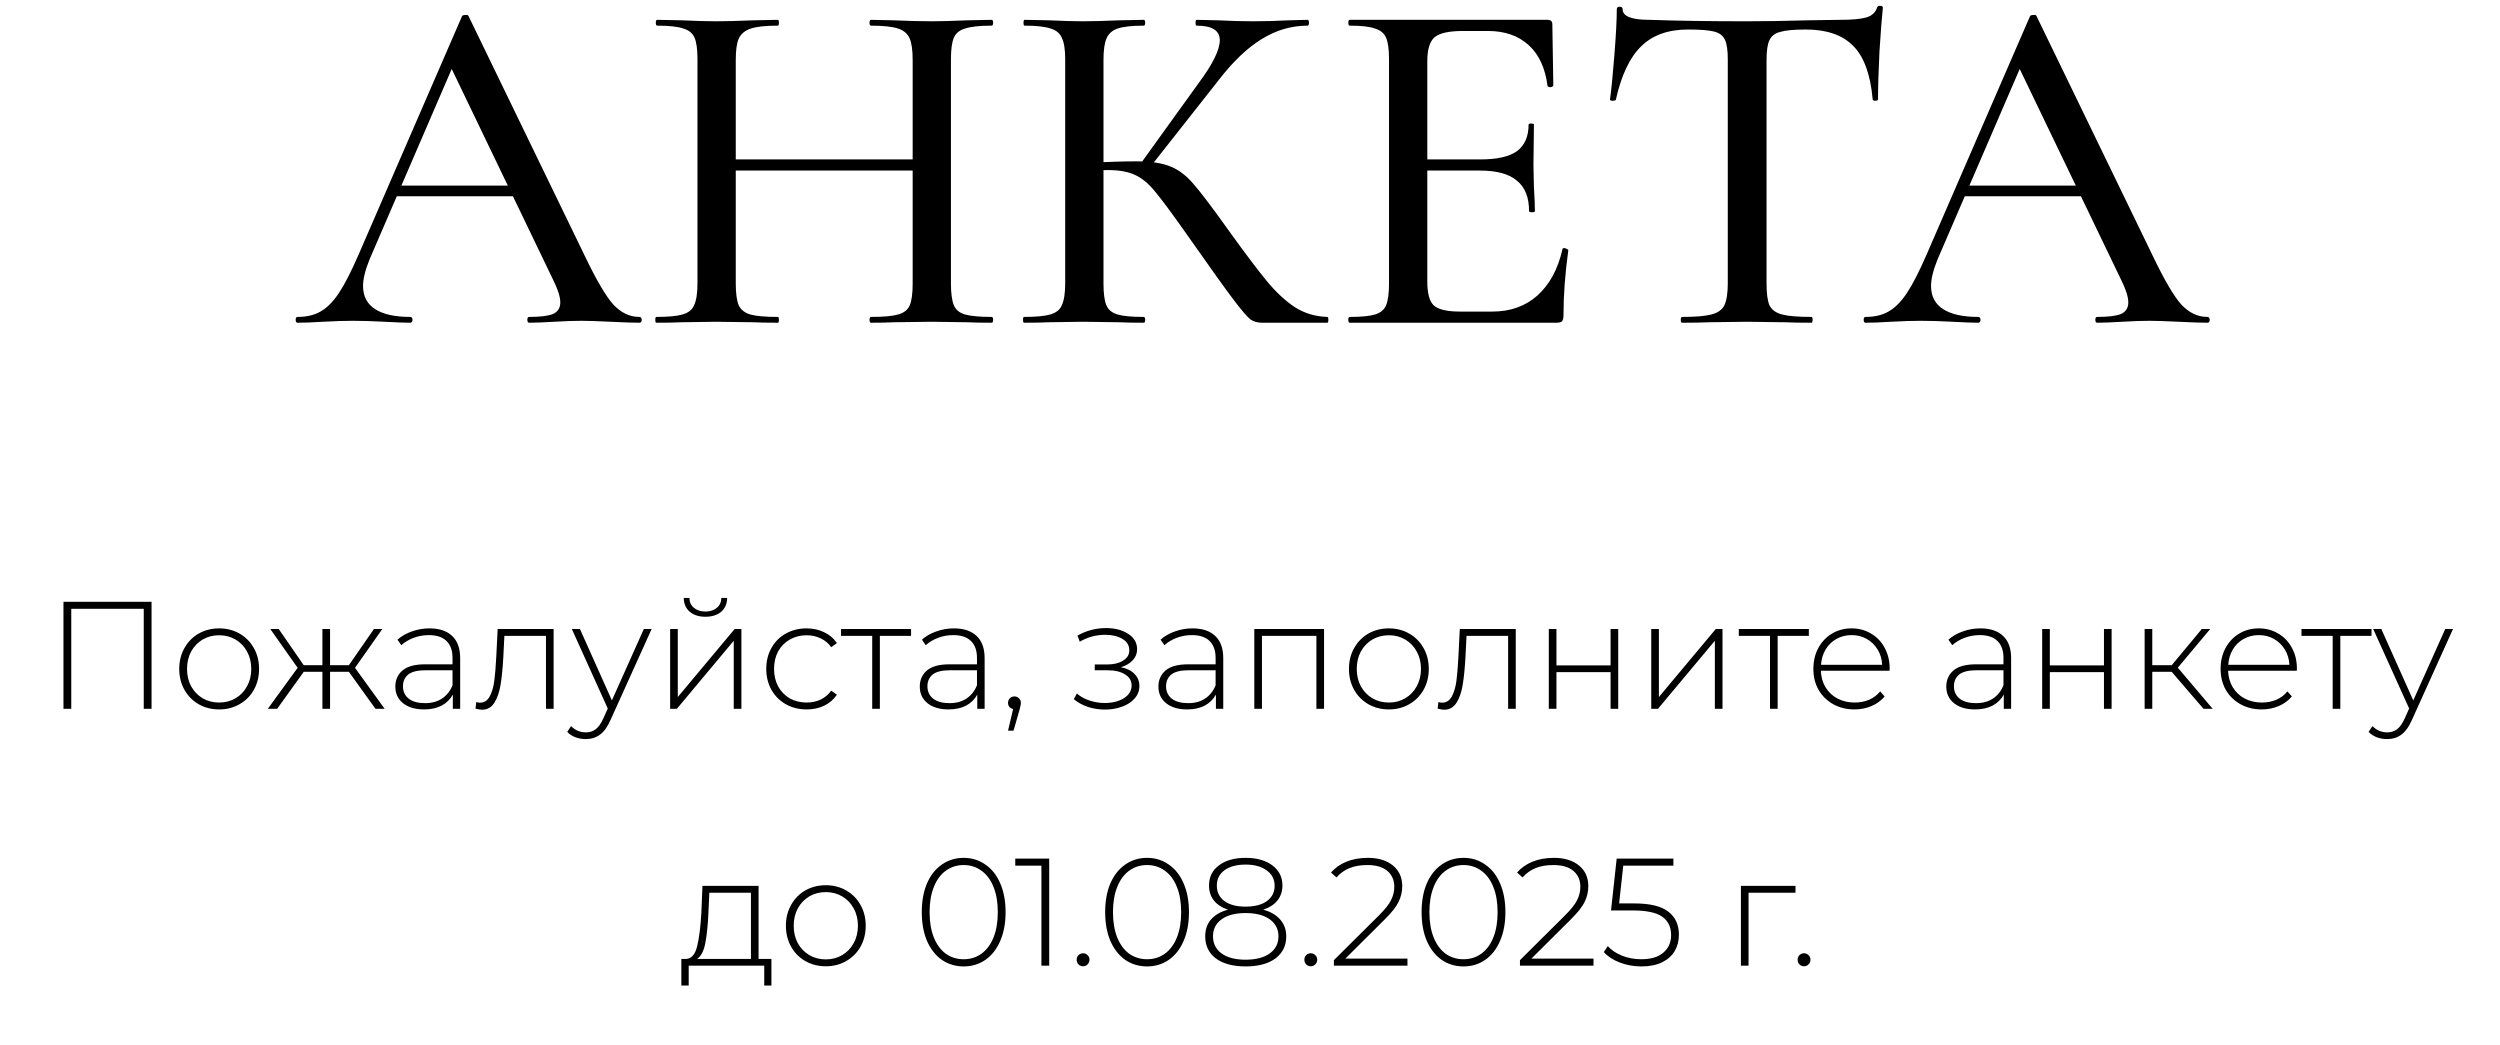 <?xml version="1.0" encoding="UTF-8"?> <svg xmlns="http://www.w3.org/2000/svg" width="292" height="122" viewBox="0 0 292 122" fill="none"><path d="M46.083 21.676H61.48L61.876 22.921H45.404L46.083 21.676ZM74.669 37.016C74.858 37.016 74.952 37.129 74.952 37.356C74.952 37.582 74.858 37.695 74.669 37.695C73.952 37.695 72.839 37.658 71.33 37.582C69.745 37.507 68.612 37.469 67.933 37.469C67.065 37.469 65.99 37.507 64.707 37.582C63.424 37.658 62.461 37.695 61.82 37.695C61.669 37.695 61.593 37.582 61.593 37.356C61.593 37.129 61.669 37.016 61.82 37.016C63.103 37.016 64.027 36.903 64.593 36.676C65.159 36.412 65.442 35.959 65.442 35.318C65.442 34.676 65.159 33.789 64.593 32.657L52.423 7.354L54.234 4.637L43.196 30.223C42.668 31.506 42.404 32.563 42.404 33.393C42.404 34.601 42.875 35.507 43.819 36.11C44.762 36.714 46.121 37.016 47.895 37.016C48.083 37.016 48.178 37.129 48.178 37.356C48.178 37.582 48.083 37.695 47.895 37.695C47.215 37.695 46.234 37.658 44.951 37.582C43.517 37.507 42.272 37.469 41.215 37.469C40.234 37.469 39.064 37.507 37.705 37.582C36.498 37.658 35.517 37.695 34.762 37.695C34.611 37.695 34.535 37.582 34.535 37.356C34.535 37.129 34.611 37.016 34.762 37.016C35.819 37.016 36.705 36.809 37.422 36.393C38.177 35.978 38.894 35.261 39.573 34.242C40.253 33.223 41.026 31.714 41.894 29.714L53.951 1.92C53.989 1.807 54.121 1.75 54.348 1.75C54.574 1.712 54.706 1.769 54.744 1.92L68.329 29.94C69.65 32.695 70.745 34.563 71.613 35.544C72.518 36.525 73.537 37.016 74.669 37.016ZM106.599 7.015C106.599 5.882 106.485 5.052 106.259 4.524C106.033 3.958 105.58 3.562 104.9 3.335C104.221 3.109 103.164 2.996 101.73 2.996C101.617 2.996 101.561 2.882 101.561 2.656C101.561 2.429 101.617 2.316 101.73 2.316L104.391 2.373C106.127 2.448 107.617 2.486 108.863 2.486C109.919 2.486 111.278 2.448 112.938 2.373L115.825 2.316C115.939 2.316 115.995 2.429 115.995 2.656C115.995 2.882 115.939 2.996 115.825 2.996C114.429 2.996 113.391 3.109 112.712 3.335C112.071 3.524 111.637 3.882 111.41 4.411C111.184 4.939 111.07 5.769 111.07 6.901V33.11C111.07 34.242 111.184 35.091 111.41 35.657C111.637 36.186 112.071 36.544 112.712 36.733C113.391 36.922 114.429 37.016 115.825 37.016C115.939 37.016 115.995 37.129 115.995 37.356C115.995 37.582 115.939 37.695 115.825 37.695C114.618 37.695 113.656 37.676 112.938 37.639L108.863 37.582L104.391 37.639C103.749 37.676 102.863 37.695 101.73 37.695C101.617 37.695 101.561 37.582 101.561 37.356C101.561 37.129 101.617 37.016 101.73 37.016C103.202 37.016 104.259 36.922 104.9 36.733C105.58 36.544 106.033 36.186 106.259 35.657C106.485 35.129 106.599 34.28 106.599 33.11V7.015ZM83.56 18.619H108.58V19.921H83.56V18.619ZM81.465 6.901C81.465 5.769 81.352 4.939 81.126 4.411C80.899 3.882 80.465 3.524 79.824 3.335C79.182 3.109 78.163 2.996 76.767 2.996C76.654 2.996 76.597 2.882 76.597 2.656C76.597 2.429 76.654 2.316 76.767 2.316L79.654 2.373C81.239 2.448 82.56 2.486 83.616 2.486C84.786 2.486 86.239 2.448 87.975 2.373L90.862 2.316C90.937 2.316 90.975 2.429 90.975 2.656C90.975 2.882 90.937 2.996 90.862 2.996C89.428 2.996 88.371 3.109 87.692 3.335C87.013 3.562 86.541 3.958 86.277 4.524C86.05 5.052 85.937 5.882 85.937 7.015V33.11C85.937 34.242 86.05 35.091 86.277 35.657C86.541 36.186 86.994 36.544 87.635 36.733C88.315 36.922 89.39 37.016 90.862 37.016C90.937 37.016 90.975 37.129 90.975 37.356C90.975 37.582 90.937 37.695 90.862 37.695C89.617 37.695 88.654 37.676 87.975 37.639L83.616 37.582L79.597 37.639C78.88 37.676 77.899 37.695 76.654 37.695C76.578 37.695 76.54 37.582 76.54 37.356C76.54 37.129 76.578 37.016 76.654 37.016C78.05 37.016 79.069 36.922 79.71 36.733C80.39 36.544 80.843 36.186 81.069 35.657C81.333 35.091 81.465 34.242 81.465 33.11V6.901ZM147.397 37.695C146.869 37.695 146.416 37.563 146.039 37.299C145.661 36.997 145.001 36.224 144.057 34.978C143.114 33.733 141.491 31.469 139.189 28.185L138.51 27.223C136.887 24.921 135.699 23.317 134.944 22.412C134.189 21.468 133.397 20.808 132.566 20.43C131.774 20.053 130.717 19.864 129.396 19.864C128.944 19.864 128.51 19.883 128.094 19.921C127.679 19.959 127.302 19.996 126.962 20.034L126.906 19.015C129.396 18.902 131.321 18.845 132.68 18.845C134.453 18.845 135.812 19.053 136.755 19.468C137.699 19.845 138.586 20.525 139.416 21.506C140.246 22.449 141.642 24.298 143.605 27.053C145.454 29.619 146.907 31.544 147.963 32.827C149.02 34.11 150.114 35.129 151.247 35.884C152.379 36.601 153.643 36.978 155.039 37.016C155.115 37.016 155.152 37.129 155.152 37.356C155.152 37.582 155.115 37.695 155.039 37.695H147.397ZM119.603 37.695C119.528 37.695 119.49 37.582 119.49 37.356C119.49 37.129 119.528 37.016 119.603 37.016C121 37.016 122.019 36.922 122.66 36.733C123.34 36.544 123.792 36.186 124.019 35.657C124.283 35.091 124.415 34.242 124.415 33.11V6.901C124.415 5.769 124.283 4.939 124.019 4.411C123.792 3.882 123.358 3.524 122.717 3.335C122.075 3.109 121.056 2.996 119.66 2.996C119.585 2.996 119.547 2.882 119.547 2.656C119.547 2.429 119.585 2.316 119.66 2.316L122.547 2.373C124.132 2.448 125.434 2.486 126.453 2.486C127.585 2.486 129.019 2.448 130.755 2.373L133.585 2.316C133.698 2.316 133.755 2.429 133.755 2.656C133.755 2.882 133.698 2.996 133.585 2.996C132.227 2.996 131.208 3.109 130.529 3.335C129.887 3.562 129.453 3.958 129.227 4.524C129 5.052 128.887 5.882 128.887 7.015V33.11C128.887 34.28 129 35.129 129.227 35.657C129.453 36.186 129.887 36.544 130.529 36.733C131.17 36.922 132.189 37.016 133.585 37.016C133.698 37.016 133.755 37.129 133.755 37.356C133.755 37.582 133.698 37.695 133.585 37.695C132.378 37.695 131.415 37.676 130.698 37.639L126.453 37.582L122.49 37.639C121.811 37.676 120.849 37.695 119.603 37.695ZM133.132 19.242L139.982 9.732C141.642 7.505 142.473 5.826 142.473 4.694C142.473 3.562 141.567 2.996 139.755 2.996C139.68 2.996 139.642 2.882 139.642 2.656C139.642 2.429 139.68 2.316 139.755 2.316L142.246 2.373C143.756 2.448 145.133 2.486 146.378 2.486C147.699 2.486 149.077 2.448 150.511 2.373L152.718 2.316C152.831 2.316 152.888 2.429 152.888 2.656C152.888 2.882 152.831 2.996 152.718 2.996C150.831 2.996 149.039 3.524 147.341 4.58C145.68 5.599 144.02 7.184 142.359 9.335L134.151 19.751L133.132 19.242ZM157.652 37.695C157.539 37.695 157.482 37.582 157.482 37.356C157.482 37.129 157.539 37.016 157.652 37.016C159.01 37.016 159.992 36.922 160.595 36.733C161.237 36.544 161.671 36.186 161.897 35.657C162.124 35.091 162.237 34.242 162.237 33.11V6.901C162.237 5.769 162.124 4.939 161.897 4.411C161.671 3.882 161.237 3.524 160.595 3.335C159.992 3.109 159.01 2.996 157.652 2.996C157.539 2.996 157.482 2.882 157.482 2.656C157.482 2.429 157.539 2.316 157.652 2.316H180.747C181.125 2.316 181.313 2.486 181.313 2.826L181.427 9.958C181.427 10.071 181.313 10.147 181.087 10.184C180.898 10.184 180.785 10.128 180.747 10.015C180.483 7.939 179.747 6.354 178.54 5.26C177.332 4.165 175.747 3.618 173.785 3.618H170.898C169.237 3.618 168.124 3.863 167.558 4.354C166.992 4.845 166.709 5.769 166.709 7.128V32.884C166.709 34.242 166.954 35.167 167.445 35.657C167.973 36.148 169.011 36.393 170.558 36.393H174.294C176.408 36.393 178.162 35.771 179.559 34.525C180.993 33.242 181.974 31.431 182.502 29.091C182.502 29.016 182.578 28.978 182.729 28.978C182.842 28.978 182.936 29.016 183.012 29.091C183.125 29.129 183.181 29.167 183.181 29.204C182.804 31.921 182.615 34.469 182.615 36.846C182.615 37.148 182.559 37.374 182.446 37.526C182.332 37.639 182.106 37.695 181.766 37.695H157.652ZM178.596 24.676C178.596 23.053 178.125 21.864 177.181 21.11C176.275 20.317 174.823 19.921 172.822 19.921H164.558V18.619H172.936C174.86 18.619 176.275 18.298 177.181 17.657C178.087 16.977 178.54 15.94 178.54 14.543C178.54 14.468 178.634 14.43 178.823 14.43C179.049 14.43 179.162 14.468 179.162 14.543L179.106 19.298L179.162 21.846C179.238 23.053 179.276 23.997 179.276 24.676C179.276 24.751 179.162 24.789 178.936 24.789C178.71 24.789 178.596 24.751 178.596 24.676ZM197.163 3.448C194.823 3.448 192.993 4.109 191.672 5.43C190.351 6.713 189.37 8.788 188.728 11.656C188.691 11.732 188.559 11.77 188.332 11.77C188.143 11.77 188.049 11.713 188.049 11.6C188.2 10.543 188.37 8.826 188.559 6.449C188.747 4.071 188.842 2.279 188.842 1.071C188.842 0.882 188.955 0.788 189.181 0.788C189.408 0.788 189.521 0.882 189.521 1.071C189.521 1.901 190.559 2.316 192.634 2.316C195.88 2.429 199.672 2.486 204.012 2.486C206.239 2.486 208.597 2.448 211.088 2.373L214.937 2.316C216.334 2.316 217.352 2.222 217.994 2.033C218.636 1.845 219.051 1.467 219.239 0.901C219.277 0.75 219.39 0.675 219.579 0.675C219.805 0.675 219.919 0.75 219.919 0.901C219.805 1.958 219.673 3.656 219.522 5.996C219.409 8.335 219.353 10.203 219.353 11.6C219.353 11.713 219.239 11.77 219.013 11.77C218.824 11.77 218.73 11.713 218.73 11.6C218.466 8.694 217.711 6.618 216.466 5.373C215.22 4.09 213.371 3.448 210.918 3.448C209.522 3.448 208.522 3.543 207.918 3.731C207.314 3.882 206.899 4.203 206.673 4.694C206.446 5.147 206.333 5.92 206.333 7.015V33.11C206.333 34.28 206.446 35.129 206.673 35.657C206.937 36.186 207.427 36.544 208.144 36.733C208.861 36.922 210.012 37.016 211.597 37.016C211.673 37.016 211.711 37.129 211.711 37.356C211.711 37.582 211.673 37.695 211.597 37.695C210.277 37.695 209.239 37.676 208.484 37.639L204.012 37.582L199.653 37.639C198.899 37.676 197.842 37.695 196.484 37.695C196.37 37.695 196.314 37.582 196.314 37.356C196.314 37.129 196.37 37.016 196.484 37.016C198.031 37.016 199.163 36.922 199.88 36.733C200.635 36.544 201.144 36.186 201.408 35.657C201.672 35.091 201.805 34.242 201.805 33.11V6.901C201.805 5.845 201.691 5.09 201.465 4.637C201.238 4.147 200.804 3.826 200.163 3.675C199.559 3.524 198.559 3.448 197.163 3.448ZM229.225 21.676H244.622L245.018 22.921H228.546L229.225 21.676ZM257.811 37.016C258 37.016 258.094 37.129 258.094 37.356C258.094 37.582 258 37.695 257.811 37.695C257.094 37.695 255.981 37.658 254.472 37.582C252.887 37.507 251.754 37.469 251.075 37.469C250.207 37.469 249.132 37.507 247.849 37.582C246.566 37.658 245.603 37.695 244.962 37.695C244.811 37.695 244.735 37.582 244.735 37.356C244.735 37.129 244.811 37.016 244.962 37.016C246.245 37.016 247.169 36.903 247.735 36.676C248.301 36.412 248.585 35.959 248.585 35.318C248.585 34.676 248.301 33.789 247.735 32.657L235.565 7.354L237.376 4.637L226.338 30.223C225.81 31.506 225.546 32.563 225.546 33.393C225.546 34.601 226.017 35.507 226.961 36.11C227.904 36.714 229.263 37.016 231.036 37.016C231.225 37.016 231.32 37.129 231.32 37.356C231.32 37.582 231.225 37.695 231.036 37.695C230.357 37.695 229.376 37.658 228.093 37.582C226.659 37.507 225.414 37.469 224.357 37.469C223.376 37.469 222.206 37.507 220.847 37.582C219.64 37.658 218.659 37.695 217.904 37.695C217.753 37.695 217.677 37.582 217.677 37.356C217.677 37.129 217.753 37.016 217.904 37.016C218.96 37.016 219.847 36.809 220.564 36.393C221.319 35.978 222.036 35.261 222.715 34.242C223.395 33.223 224.168 31.714 225.036 29.714L237.093 1.92C237.131 1.807 237.263 1.75 237.49 1.75C237.716 1.712 237.848 1.769 237.886 1.92L251.471 29.94C252.792 32.695 253.887 34.563 254.755 35.544C255.66 36.525 256.679 37.016 257.811 37.016Z" fill="black"></path><path d="M17.701 70.287V82.789H16.79V71.108H8.324V82.789H7.413V70.287H17.701ZM25.597 82.861C24.716 82.861 23.918 82.658 23.204 82.253C22.501 81.848 21.948 81.289 21.543 80.574C21.138 79.848 20.935 79.032 20.935 78.127C20.935 77.223 21.138 76.413 21.543 75.698C21.948 74.972 22.501 74.406 23.204 74.002C23.918 73.597 24.716 73.394 25.597 73.394C26.478 73.394 27.27 73.597 27.973 74.002C28.687 74.406 29.247 74.972 29.651 75.698C30.056 76.413 30.259 77.223 30.259 78.127C30.259 79.032 30.056 79.848 29.651 80.574C29.247 81.289 28.687 81.848 27.973 82.253C27.27 82.658 26.478 82.861 25.597 82.861ZM25.597 82.057C26.311 82.057 26.948 81.89 27.508 81.557C28.08 81.223 28.526 80.759 28.848 80.164C29.181 79.568 29.348 78.889 29.348 78.127C29.348 77.365 29.181 76.687 28.848 76.091C28.526 75.496 28.08 75.032 27.508 74.698C26.948 74.365 26.311 74.198 25.597 74.198C24.883 74.198 24.24 74.365 23.668 74.698C23.108 75.032 22.662 75.496 22.329 76.091C22.007 76.687 21.846 77.365 21.846 78.127C21.846 78.889 22.007 79.568 22.329 80.164C22.662 80.759 23.108 81.223 23.668 81.557C24.24 81.89 24.883 82.057 25.597 82.057ZM40.748 78.467H38.551V82.789H37.658V78.467H35.479L32.371 82.789H31.282L34.764 78.002L31.567 73.466H32.55L35.479 77.699H37.658V73.466H38.551V77.699H40.748L43.677 73.466H44.659L41.462 78.002L44.927 82.789H43.855L40.748 78.467ZM50.158 73.394C51.313 73.394 52.2 73.692 52.819 74.287C53.438 74.871 53.748 75.734 53.748 76.877V82.789H52.891V81.128C52.593 81.676 52.158 82.104 51.587 82.414C51.015 82.712 50.331 82.861 49.533 82.861C48.497 82.861 47.675 82.616 47.068 82.128C46.473 81.64 46.175 80.997 46.175 80.199C46.175 79.425 46.449 78.8 46.997 78.324C47.556 77.836 48.443 77.592 49.658 77.592H52.855V76.841C52.855 75.972 52.617 75.311 52.141 74.859C51.676 74.406 50.991 74.18 50.087 74.18C49.467 74.18 48.872 74.287 48.3 74.502C47.741 74.716 47.265 75.002 46.872 75.359L46.425 74.716C46.889 74.299 47.449 73.978 48.104 73.752C48.759 73.513 49.444 73.394 50.158 73.394ZM49.658 82.128C50.432 82.128 51.087 81.95 51.623 81.592C52.17 81.235 52.581 80.717 52.855 80.039V78.288H49.676C48.759 78.288 48.092 78.455 47.675 78.788C47.27 79.122 47.068 79.58 47.068 80.164C47.068 80.771 47.294 81.253 47.747 81.61C48.199 81.956 48.836 82.128 49.658 82.128ZM64.663 73.466V82.789H63.77V74.27H58.912L58.787 76.752C58.716 78.038 58.609 79.116 58.466 79.985C58.323 80.854 58.079 81.557 57.733 82.093C57.388 82.628 56.912 82.896 56.305 82.896C56.126 82.896 55.87 82.855 55.537 82.771L55.626 82.003C55.816 82.051 55.959 82.075 56.055 82.075C56.555 82.075 56.936 81.831 57.198 81.342C57.46 80.854 57.638 80.247 57.733 79.521C57.829 78.794 57.906 77.848 57.966 76.681L58.126 73.466H64.663ZM76.112 73.466L71.326 84.057C70.969 84.879 70.552 85.462 70.075 85.808C69.611 86.153 69.057 86.325 68.414 86.325C67.986 86.325 67.581 86.254 67.2 86.111C66.831 85.968 66.515 85.76 66.253 85.486L66.7 84.807C67.176 85.296 67.754 85.54 68.432 85.54C68.885 85.54 69.272 85.415 69.593 85.165C69.915 84.915 70.212 84.486 70.486 83.879L70.986 82.753L66.789 73.466H67.736L71.469 81.807L75.201 73.466H76.112ZM78.272 73.466H79.165V81.414L85.809 73.466H86.595V82.789H85.701V74.841L79.057 82.789H78.272V73.466ZM82.397 72.037C81.647 72.037 81.04 71.847 80.576 71.466C80.111 71.073 79.873 70.531 79.861 69.84H80.522C80.534 70.328 80.713 70.715 81.058 71.001C81.415 71.287 81.862 71.43 82.397 71.43C82.933 71.43 83.374 71.287 83.719 71.001C84.064 70.715 84.243 70.328 84.255 69.84H84.933C84.922 70.531 84.683 71.073 84.219 71.466C83.755 71.847 83.147 72.037 82.397 72.037ZM94.215 82.861C93.31 82.861 92.5 82.658 91.785 82.253C91.071 81.848 90.511 81.289 90.107 80.574C89.702 79.848 89.499 79.032 89.499 78.127C89.499 77.211 89.702 76.395 90.107 75.681C90.511 74.954 91.071 74.395 91.785 74.002C92.5 73.597 93.31 73.394 94.215 73.394C94.965 73.394 95.643 73.543 96.251 73.841C96.87 74.127 97.37 74.549 97.751 75.109L97.09 75.591C96.757 75.127 96.34 74.782 95.84 74.555C95.352 74.317 94.81 74.198 94.215 74.198C93.488 74.198 92.833 74.365 92.25 74.698C91.678 75.02 91.226 75.478 90.892 76.073C90.571 76.669 90.41 77.353 90.41 78.127C90.41 78.901 90.571 79.586 90.892 80.181C91.226 80.777 91.678 81.241 92.25 81.575C92.833 81.896 93.488 82.057 94.215 82.057C94.81 82.057 95.352 81.944 95.84 81.717C96.34 81.479 96.757 81.128 97.09 80.664L97.751 81.146C97.37 81.706 96.87 82.134 96.251 82.432C95.643 82.718 94.965 82.861 94.215 82.861ZM106.412 74.27H102.768V82.789H101.875V74.27H98.232V73.466H106.412V74.27ZM111.414 73.394C112.569 73.394 113.456 73.692 114.075 74.287C114.694 74.871 115.004 75.734 115.004 76.877V82.789H114.146V81.128C113.849 81.676 113.414 82.104 112.843 82.414C112.271 82.712 111.586 82.861 110.789 82.861C109.753 82.861 108.931 82.616 108.324 82.128C107.729 81.64 107.431 80.997 107.431 80.199C107.431 79.425 107.705 78.8 108.252 78.324C108.812 77.836 109.699 77.592 110.914 77.592H114.111V76.841C114.111 75.972 113.873 75.311 113.396 74.859C112.932 74.406 112.247 74.18 111.342 74.18C110.723 74.18 110.128 74.287 109.556 74.502C108.997 74.716 108.52 75.002 108.127 75.359L107.681 74.716C108.145 74.299 108.705 73.978 109.36 73.752C110.015 73.513 110.699 73.394 111.414 73.394ZM110.914 82.128C111.688 82.128 112.343 81.95 112.878 81.592C113.426 81.235 113.837 80.717 114.111 80.039V78.288H110.932C110.015 78.288 109.348 78.455 108.931 78.788C108.526 79.122 108.324 79.58 108.324 80.164C108.324 80.771 108.55 81.253 109.003 81.61C109.455 81.956 110.092 82.128 110.914 82.128ZM118.489 81.342C118.703 81.342 118.882 81.42 119.025 81.575C119.168 81.717 119.239 81.89 119.239 82.093C119.239 82.212 119.221 82.337 119.186 82.468C119.162 82.599 119.126 82.747 119.079 82.914L118.382 85.343H117.739L118.328 82.825C118.15 82.777 118.007 82.694 117.9 82.575C117.793 82.444 117.739 82.283 117.739 82.093C117.739 81.878 117.81 81.7 117.953 81.557C118.096 81.414 118.275 81.342 118.489 81.342ZM130.921 77.931C131.611 78.062 132.141 78.324 132.51 78.717C132.891 79.098 133.082 79.568 133.082 80.128C133.082 80.676 132.897 81.158 132.528 81.575C132.171 81.991 131.683 82.313 131.063 82.539C130.444 82.765 129.772 82.878 129.045 82.878C128.378 82.878 127.724 82.777 127.081 82.575C126.45 82.36 125.896 82.057 125.42 81.664L125.777 81.003C126.194 81.36 126.688 81.634 127.259 81.825C127.843 82.015 128.432 82.11 129.027 82.11C129.909 82.11 130.653 81.926 131.26 81.557C131.867 81.176 132.171 80.676 132.171 80.056C132.171 79.509 131.915 79.08 131.403 78.77C130.903 78.449 130.224 78.288 129.367 78.288H127.866V77.609H129.331C130.081 77.609 130.694 77.461 131.171 77.163C131.659 76.865 131.903 76.466 131.903 75.966C131.903 75.383 131.635 74.936 131.099 74.627C130.575 74.305 129.903 74.145 129.081 74.145C128.033 74.145 127.045 74.412 126.116 74.948L125.848 74.234C126.896 73.65 128.009 73.359 129.188 73.359C130.224 73.359 131.087 73.585 131.778 74.037C132.469 74.478 132.814 75.079 132.814 75.841C132.814 76.329 132.641 76.758 132.296 77.127C131.951 77.496 131.492 77.764 130.921 77.931ZM139.286 73.394C140.441 73.394 141.328 73.692 141.947 74.287C142.566 74.871 142.876 75.734 142.876 76.877V82.789H142.019V81.128C141.721 81.676 141.286 82.104 140.715 82.414C140.143 82.712 139.459 82.861 138.661 82.861C137.625 82.861 136.803 82.616 136.196 82.128C135.601 81.64 135.303 80.997 135.303 80.199C135.303 79.425 135.577 78.8 136.125 78.324C136.684 77.836 137.571 77.592 138.786 77.592H141.983V76.841C141.983 75.972 141.745 75.311 141.268 74.859C140.804 74.406 140.119 74.18 139.214 74.18C138.595 74.18 138 74.287 137.428 74.502C136.869 74.716 136.392 75.002 136 75.359L135.553 74.716C136.017 74.299 136.577 73.978 137.232 73.752C137.887 73.513 138.571 73.394 139.286 73.394ZM138.786 82.128C139.56 82.128 140.215 81.95 140.75 81.592C141.298 81.235 141.709 80.717 141.983 80.039V78.288H138.804C137.887 78.288 137.22 78.455 136.803 78.788C136.398 79.122 136.196 79.58 136.196 80.164C136.196 80.771 136.422 81.253 136.875 81.61C137.327 81.956 137.964 82.128 138.786 82.128ZM154.649 73.466V82.789H153.755V74.27H147.397V82.789H146.504V73.466H154.649ZM162.219 82.861C161.338 82.861 160.54 82.658 159.826 82.253C159.123 81.848 158.57 81.289 158.165 80.574C157.76 79.848 157.558 79.032 157.558 78.127C157.558 77.223 157.76 76.413 158.165 75.698C158.57 74.972 159.123 74.406 159.826 74.002C160.54 73.597 161.338 73.394 162.219 73.394C163.1 73.394 163.892 73.597 164.595 74.002C165.309 74.406 165.869 74.972 166.273 75.698C166.678 76.413 166.881 77.223 166.881 78.127C166.881 79.032 166.678 79.848 166.273 80.574C165.869 81.289 165.309 81.848 164.595 82.253C163.892 82.658 163.1 82.861 162.219 82.861ZM162.219 82.057C162.934 82.057 163.571 81.89 164.13 81.557C164.702 81.223 165.148 80.759 165.47 80.164C165.803 79.568 165.97 78.889 165.97 78.127C165.97 77.365 165.803 76.687 165.47 76.091C165.148 75.496 164.702 75.032 164.13 74.698C163.571 74.365 162.934 74.198 162.219 74.198C161.505 74.198 160.862 74.365 160.29 74.698C159.731 75.032 159.284 75.496 158.951 76.091C158.629 76.687 158.468 77.365 158.468 78.127C158.468 78.889 158.629 79.568 158.951 80.164C159.284 80.759 159.731 81.223 160.29 81.557C160.862 81.89 161.505 82.057 162.219 82.057ZM177.041 73.466V82.789H176.148V74.27H171.29L171.165 76.752C171.094 78.038 170.987 79.116 170.844 79.985C170.701 80.854 170.457 81.557 170.111 82.093C169.766 82.628 169.29 82.896 168.683 82.896C168.504 82.896 168.248 82.855 167.915 82.771L168.004 82.003C168.194 82.051 168.337 82.075 168.432 82.075C168.933 82.075 169.314 81.831 169.576 81.342C169.837 80.854 170.016 80.247 170.111 79.521C170.207 78.794 170.284 77.848 170.344 76.681L170.504 73.466H177.041ZM180.899 73.466H181.793V77.717H188.115V73.466H189.008V82.789H188.115V78.503H181.793V82.789H180.899V73.466ZM192.865 73.466H193.758V81.414L200.402 73.466H201.188V82.789H200.295V74.841L193.65 82.789H192.865V73.466ZM211.272 74.27H207.629V82.789H206.736V74.27H203.092V73.466H211.272V74.27ZM220.696 78.342H212.677C212.701 79.068 212.885 79.717 213.231 80.289C213.576 80.848 214.04 81.283 214.624 81.592C215.219 81.902 215.886 82.057 216.624 82.057C217.231 82.057 217.791 81.95 218.303 81.735C218.827 81.509 219.261 81.182 219.607 80.753L220.125 81.342C219.72 81.831 219.208 82.206 218.589 82.468C217.981 82.73 217.321 82.861 216.606 82.861C215.677 82.861 214.85 82.658 214.124 82.253C213.397 81.848 212.826 81.289 212.409 80.574C212.004 79.86 211.802 79.044 211.802 78.127C211.802 77.223 211.992 76.413 212.373 75.698C212.766 74.972 213.302 74.406 213.981 74.002C214.659 73.597 215.421 73.394 216.267 73.394C217.112 73.394 217.868 73.597 218.535 74.002C219.214 74.395 219.744 74.948 220.125 75.663C220.518 76.377 220.714 77.187 220.714 78.092L220.696 78.342ZM216.267 74.18C215.612 74.18 215.023 74.329 214.499 74.627C213.975 74.913 213.552 75.323 213.231 75.859C212.921 76.383 212.742 76.978 212.695 77.645H219.839C219.803 76.978 219.625 76.383 219.303 75.859C218.982 75.335 218.559 74.924 218.035 74.627C217.511 74.329 216.922 74.18 216.267 74.18ZM231.309 73.394C232.464 73.394 233.351 73.692 233.97 74.287C234.589 74.871 234.899 75.734 234.899 76.877V82.789H234.042V81.128C233.744 81.676 233.309 82.104 232.738 82.414C232.166 82.712 231.482 82.861 230.684 82.861C229.648 82.861 228.827 82.616 228.219 82.128C227.624 81.64 227.326 80.997 227.326 80.199C227.326 79.425 227.6 78.8 228.148 78.324C228.707 77.836 229.595 77.592 230.809 77.592H234.006V76.841C234.006 75.972 233.768 75.311 233.292 74.859C232.827 74.406 232.143 74.18 231.238 74.18C230.619 74.18 230.023 74.287 229.452 74.502C228.892 74.716 228.416 75.002 228.023 75.359L227.576 74.716C228.041 74.299 228.6 73.978 229.255 73.752C229.91 73.513 230.595 73.394 231.309 73.394ZM230.809 82.128C231.583 82.128 232.238 81.95 232.774 81.592C233.321 81.235 233.732 80.717 234.006 80.039V78.288H230.827C229.91 78.288 229.243 78.455 228.827 78.788C228.422 79.122 228.219 79.58 228.219 80.164C228.219 80.771 228.445 81.253 228.898 81.61C229.35 81.956 229.987 82.128 230.809 82.128ZM238.527 73.466H239.42V77.717H245.743V73.466H246.636V82.789H245.743V78.503H239.42V82.789H238.527V73.466ZM253.654 78.467H251.386V82.789H250.493V73.466H251.386V77.699H253.654L257.172 73.466H258.155L254.368 77.985L258.44 82.789H257.369L253.654 78.467ZM268.26 78.342H260.241C260.265 79.068 260.449 79.717 260.795 80.289C261.14 80.848 261.604 81.283 262.188 81.592C262.783 81.902 263.45 82.057 264.188 82.057C264.795 82.057 265.355 81.95 265.867 81.735C266.391 81.509 266.825 81.182 267.171 80.753L267.689 81.342C267.284 81.831 266.772 82.206 266.153 82.468C265.545 82.73 264.885 82.861 264.17 82.861C263.241 82.861 262.414 82.658 261.688 82.253C260.961 81.848 260.39 81.289 259.973 80.574C259.568 79.86 259.366 79.044 259.366 78.127C259.366 77.223 259.556 76.413 259.937 75.698C260.33 74.972 260.866 74.406 261.545 74.002C262.223 73.597 262.985 73.394 263.831 73.394C264.676 73.394 265.432 73.597 266.099 74.002C266.778 74.395 267.308 74.948 267.689 75.663C268.082 76.377 268.278 77.187 268.278 78.092L268.26 78.342ZM263.831 74.18C263.176 74.18 262.587 74.329 262.063 74.627C261.539 74.913 261.116 75.323 260.795 75.859C260.485 76.383 260.306 76.978 260.259 77.645H267.403C267.367 76.978 267.189 76.383 266.867 75.859C266.546 75.335 266.123 74.924 265.599 74.627C265.075 74.329 264.486 74.18 263.831 74.18ZM276.993 74.27H273.35V82.789H272.457V74.27H268.813V73.466H276.993V74.27ZM286.513 73.466L281.727 84.057C281.37 84.879 280.953 85.462 280.477 85.808C280.012 86.153 279.459 86.325 278.816 86.325C278.387 86.325 277.982 86.254 277.601 86.111C277.232 85.968 276.916 85.76 276.654 85.486L277.101 84.807C277.577 85.296 278.155 85.54 278.833 85.54C279.286 85.54 279.673 85.415 279.994 85.165C280.316 84.915 280.614 84.486 280.887 83.879L281.388 82.753L277.19 73.466H278.137L281.87 81.807L285.603 73.466H286.513ZM90.102 112.003V115.111H89.263V112.789H80.44V115.111H79.582V112.003H80.136C80.767 111.967 81.196 111.479 81.422 110.539C81.66 109.586 81.827 108.253 81.922 106.538L82.047 103.466H88.602V112.003H90.102ZM82.744 106.591C82.684 108.008 82.565 109.187 82.386 110.128C82.208 111.069 81.886 111.694 81.422 112.003H87.709V104.27H82.851L82.744 106.591ZM96.455 112.861C95.573 112.861 94.776 112.658 94.061 112.253C93.359 111.848 92.805 111.289 92.4 110.574C91.995 109.848 91.793 109.032 91.793 108.127C91.793 107.223 91.995 106.413 92.4 105.698C92.805 104.972 93.359 104.407 94.061 104.002C94.776 103.597 95.573 103.394 96.455 103.394C97.336 103.394 98.127 103.597 98.83 104.002C99.544 104.407 100.104 104.972 100.509 105.698C100.914 106.413 101.116 107.223 101.116 108.127C101.116 109.032 100.914 109.848 100.509 110.574C100.104 111.289 99.544 111.848 98.83 112.253C98.127 112.658 97.336 112.861 96.455 112.861ZM96.455 112.057C97.169 112.057 97.806 111.89 98.366 111.557C98.937 111.223 99.384 110.759 99.705 110.164C100.039 109.568 100.205 108.89 100.205 108.127C100.205 107.365 100.039 106.687 99.705 106.091C99.384 105.496 98.937 105.032 98.366 104.698C97.806 104.365 97.169 104.198 96.455 104.198C95.74 104.198 95.097 104.365 94.526 104.698C93.966 105.032 93.519 105.496 93.186 106.091C92.865 106.687 92.704 107.365 92.704 108.127C92.704 108.89 92.865 109.568 93.186 110.164C93.519 110.759 93.966 111.223 94.526 111.557C95.097 111.89 95.74 112.057 96.455 112.057ZM112.559 112.878C111.606 112.878 110.755 112.622 110.005 112.11C109.267 111.586 108.689 110.848 108.272 109.896C107.868 108.943 107.665 107.824 107.665 106.538C107.665 105.252 107.868 104.133 108.272 103.18C108.689 102.228 109.267 101.495 110.005 100.983C110.755 100.459 111.606 100.197 112.559 100.197C113.511 100.197 114.357 100.459 115.095 100.983C115.845 101.495 116.423 102.228 116.828 103.18C117.244 104.133 117.453 105.252 117.453 106.538C117.453 107.824 117.244 108.943 116.828 109.896C116.423 110.848 115.845 111.586 115.095 112.11C114.357 112.622 113.511 112.878 112.559 112.878ZM112.559 112.039C113.345 112.039 114.035 111.825 114.631 111.396C115.238 110.955 115.708 110.324 116.042 109.503C116.375 108.669 116.542 107.681 116.542 106.538C116.542 105.395 116.375 104.413 116.042 103.591C115.708 102.757 115.238 102.126 114.631 101.698C114.035 101.257 113.345 101.037 112.559 101.037C111.773 101.037 111.076 101.257 110.469 101.698C109.874 102.126 109.409 102.757 109.076 103.591C108.743 104.413 108.576 105.395 108.576 106.538C108.576 107.681 108.743 108.669 109.076 109.503C109.409 110.324 109.874 110.955 110.469 111.396C111.076 111.825 111.773 112.039 112.559 112.039ZM122.547 100.287V112.789H121.636V101.108H118.582V100.287H122.547ZM126.504 112.861C126.301 112.861 126.123 112.789 125.968 112.646C125.825 112.491 125.754 112.307 125.754 112.093C125.754 111.878 125.825 111.7 125.968 111.557C126.123 111.414 126.301 111.342 126.504 111.342C126.706 111.342 126.879 111.414 127.022 111.557C127.176 111.7 127.254 111.878 127.254 112.093C127.254 112.307 127.176 112.491 127.022 112.646C126.879 112.789 126.706 112.861 126.504 112.861ZM133.977 112.878C133.025 112.878 132.174 112.622 131.423 112.11C130.685 111.586 130.108 110.848 129.691 109.896C129.286 108.943 129.084 107.824 129.084 106.538C129.084 105.252 129.286 104.133 129.691 103.18C130.108 102.228 130.685 101.495 131.423 100.983C132.174 100.459 133.025 100.197 133.977 100.197C134.93 100.197 135.775 100.459 136.514 100.983C137.264 101.495 137.841 102.228 138.246 103.18C138.663 104.133 138.871 105.252 138.871 106.538C138.871 107.824 138.663 108.943 138.246 109.896C137.841 110.848 137.264 111.586 136.514 112.11C135.775 112.622 134.93 112.878 133.977 112.878ZM133.977 112.039C134.763 112.039 135.454 111.825 136.049 111.396C136.657 110.955 137.127 110.324 137.46 109.503C137.794 108.669 137.96 107.681 137.96 106.538C137.96 105.395 137.794 104.413 137.46 103.591C137.127 102.757 136.657 102.126 136.049 101.698C135.454 101.257 134.763 101.037 133.977 101.037C133.192 101.037 132.495 101.257 131.888 101.698C131.292 102.126 130.828 102.757 130.495 103.591C130.161 104.413 129.995 105.395 129.995 106.538C129.995 107.681 130.161 108.669 130.495 109.503C130.828 110.324 131.292 110.955 131.888 111.396C132.495 111.825 133.192 112.039 133.977 112.039ZM147.537 106.252C148.394 106.478 149.055 106.859 149.52 107.395C149.996 107.931 150.234 108.586 150.234 109.36C150.234 110.455 149.811 111.319 148.966 111.95C148.121 112.569 146.96 112.878 145.483 112.878C144.019 112.878 142.864 112.569 142.018 111.95C141.185 111.319 140.768 110.455 140.768 109.36C140.768 108.574 140.994 107.919 141.447 107.395C141.911 106.859 142.572 106.478 143.429 106.252C142.715 106.014 142.167 105.657 141.786 105.181C141.405 104.704 141.215 104.121 141.215 103.43C141.215 102.43 141.602 101.644 142.376 101.073C143.149 100.489 144.185 100.197 145.483 100.197C146.781 100.197 147.823 100.489 148.609 101.073C149.395 101.656 149.788 102.442 149.788 103.43C149.788 104.109 149.591 104.692 149.198 105.181C148.817 105.657 148.264 106.014 147.537 106.252ZM142.125 103.448C142.125 104.198 142.417 104.794 143.001 105.234C143.596 105.675 144.424 105.895 145.483 105.895C146.543 105.895 147.37 105.681 147.966 105.252C148.573 104.811 148.877 104.216 148.877 103.466C148.877 102.704 148.567 102.103 147.948 101.662C147.341 101.21 146.519 100.983 145.483 100.983C144.447 100.983 143.626 101.204 143.018 101.644C142.423 102.085 142.125 102.686 142.125 103.448ZM145.483 112.093C146.686 112.093 147.626 111.848 148.305 111.36C148.984 110.872 149.323 110.205 149.323 109.36C149.323 108.526 148.984 107.866 148.305 107.377C147.626 106.889 146.686 106.645 145.483 106.645C144.293 106.645 143.358 106.889 142.679 107.377C142.012 107.866 141.679 108.526 141.679 109.36C141.679 110.205 142.012 110.872 142.679 111.36C143.346 111.848 144.281 112.093 145.483 112.093ZM153.103 112.861C152.9 112.861 152.722 112.789 152.567 112.646C152.424 112.491 152.352 112.307 152.352 112.093C152.352 111.878 152.424 111.7 152.567 111.557C152.722 111.414 152.9 111.342 153.103 111.342C153.305 111.342 153.478 111.414 153.62 111.557C153.775 111.7 153.853 111.878 153.853 112.093C153.853 112.307 153.775 112.491 153.62 112.646C153.478 112.789 153.305 112.861 153.103 112.861ZM164.39 111.967V112.789H155.799V112.146L161.085 106.895C161.776 106.205 162.24 105.615 162.479 105.127C162.729 104.627 162.854 104.115 162.854 103.591C162.854 102.793 162.58 102.168 162.032 101.716C161.496 101.263 160.716 101.037 159.692 101.037C158.906 101.037 158.216 101.156 157.621 101.394C157.037 101.632 156.531 101.995 156.102 102.484L155.459 101.912C155.936 101.364 156.537 100.942 157.263 100.644C158.002 100.346 158.835 100.197 159.764 100.197C160.99 100.197 161.967 100.495 162.693 101.09C163.419 101.686 163.782 102.49 163.782 103.502C163.782 104.145 163.64 104.758 163.354 105.341C163.068 105.925 162.532 106.603 161.746 107.377L157.138 111.967H164.39ZM170.937 112.878C169.984 112.878 169.133 112.622 168.383 112.11C167.644 111.586 167.067 110.848 166.65 109.896C166.245 108.943 166.043 107.824 166.043 106.538C166.043 105.252 166.245 104.133 166.65 103.18C167.067 102.228 167.644 101.495 168.383 100.983C169.133 100.459 169.984 100.197 170.937 100.197C171.889 100.197 172.735 100.459 173.473 100.983C174.223 101.495 174.801 102.228 175.205 103.18C175.622 104.133 175.831 105.252 175.831 106.538C175.831 107.824 175.622 108.943 175.205 109.896C174.801 110.848 174.223 111.586 173.473 112.11C172.735 112.622 171.889 112.878 170.937 112.878ZM170.937 112.039C171.723 112.039 172.413 111.825 173.009 111.396C173.616 110.955 174.086 110.324 174.42 109.503C174.753 108.669 174.92 107.681 174.92 106.538C174.92 105.395 174.753 104.413 174.42 103.591C174.086 102.757 173.616 102.126 173.009 101.698C172.413 101.257 171.723 101.037 170.937 101.037C170.151 101.037 169.454 101.257 168.847 101.698C168.252 102.126 167.787 102.757 167.454 103.591C167.121 104.413 166.954 105.395 166.954 106.538C166.954 107.681 167.121 108.669 167.454 109.503C167.787 110.324 168.252 110.955 168.847 111.396C169.454 111.825 170.151 112.039 170.937 112.039ZM186.122 111.967V112.789H177.531V112.146L182.818 106.895C183.509 106.205 183.973 105.615 184.211 105.127C184.461 104.627 184.586 104.115 184.586 103.591C184.586 102.793 184.312 102.168 183.765 101.716C183.229 101.263 182.449 101.037 181.425 101.037C180.639 101.037 179.948 101.156 179.353 101.394C178.77 101.632 178.264 101.995 177.835 102.484L177.192 101.912C177.668 101.364 178.27 100.942 178.996 100.644C179.734 100.346 180.568 100.197 181.496 100.197C182.723 100.197 183.699 100.495 184.425 101.09C185.152 101.686 185.515 102.49 185.515 103.502C185.515 104.145 185.372 104.758 185.086 105.341C184.801 105.925 184.265 106.603 183.479 107.377L178.871 111.967H186.122ZM190.899 105.52C192.721 105.52 194.043 105.841 194.864 106.484C195.686 107.115 196.097 108.014 196.097 109.181C196.097 109.896 195.93 110.533 195.597 111.092C195.275 111.64 194.787 112.075 194.132 112.396C193.477 112.718 192.674 112.878 191.721 112.878C190.816 112.878 189.965 112.724 189.167 112.414C188.381 112.104 187.768 111.7 187.327 111.199L187.792 110.503C188.185 110.955 188.726 111.325 189.417 111.61C190.12 111.896 190.882 112.039 191.703 112.039C192.822 112.039 193.68 111.783 194.275 111.271C194.882 110.759 195.186 110.074 195.186 109.217C195.186 108.276 194.841 107.562 194.15 107.074C193.471 106.586 192.322 106.341 190.703 106.341H188.167L188.828 100.287H195.454V101.108H189.596L189.113 105.52H190.899ZM209.715 104.27H204.231V112.789H203.338V103.466H209.715V104.27ZM210.713 112.861C210.511 112.861 210.332 112.789 210.177 112.646C210.034 112.491 209.963 112.307 209.963 112.093C209.963 111.878 210.034 111.7 210.177 111.557C210.332 111.414 210.511 111.342 210.713 111.342C210.915 111.342 211.088 111.414 211.231 111.557C211.386 111.7 211.463 111.878 211.463 112.093C211.463 112.307 211.386 112.491 211.231 112.646C211.088 112.789 210.915 112.861 210.713 112.861Z" fill="black"></path></svg> 